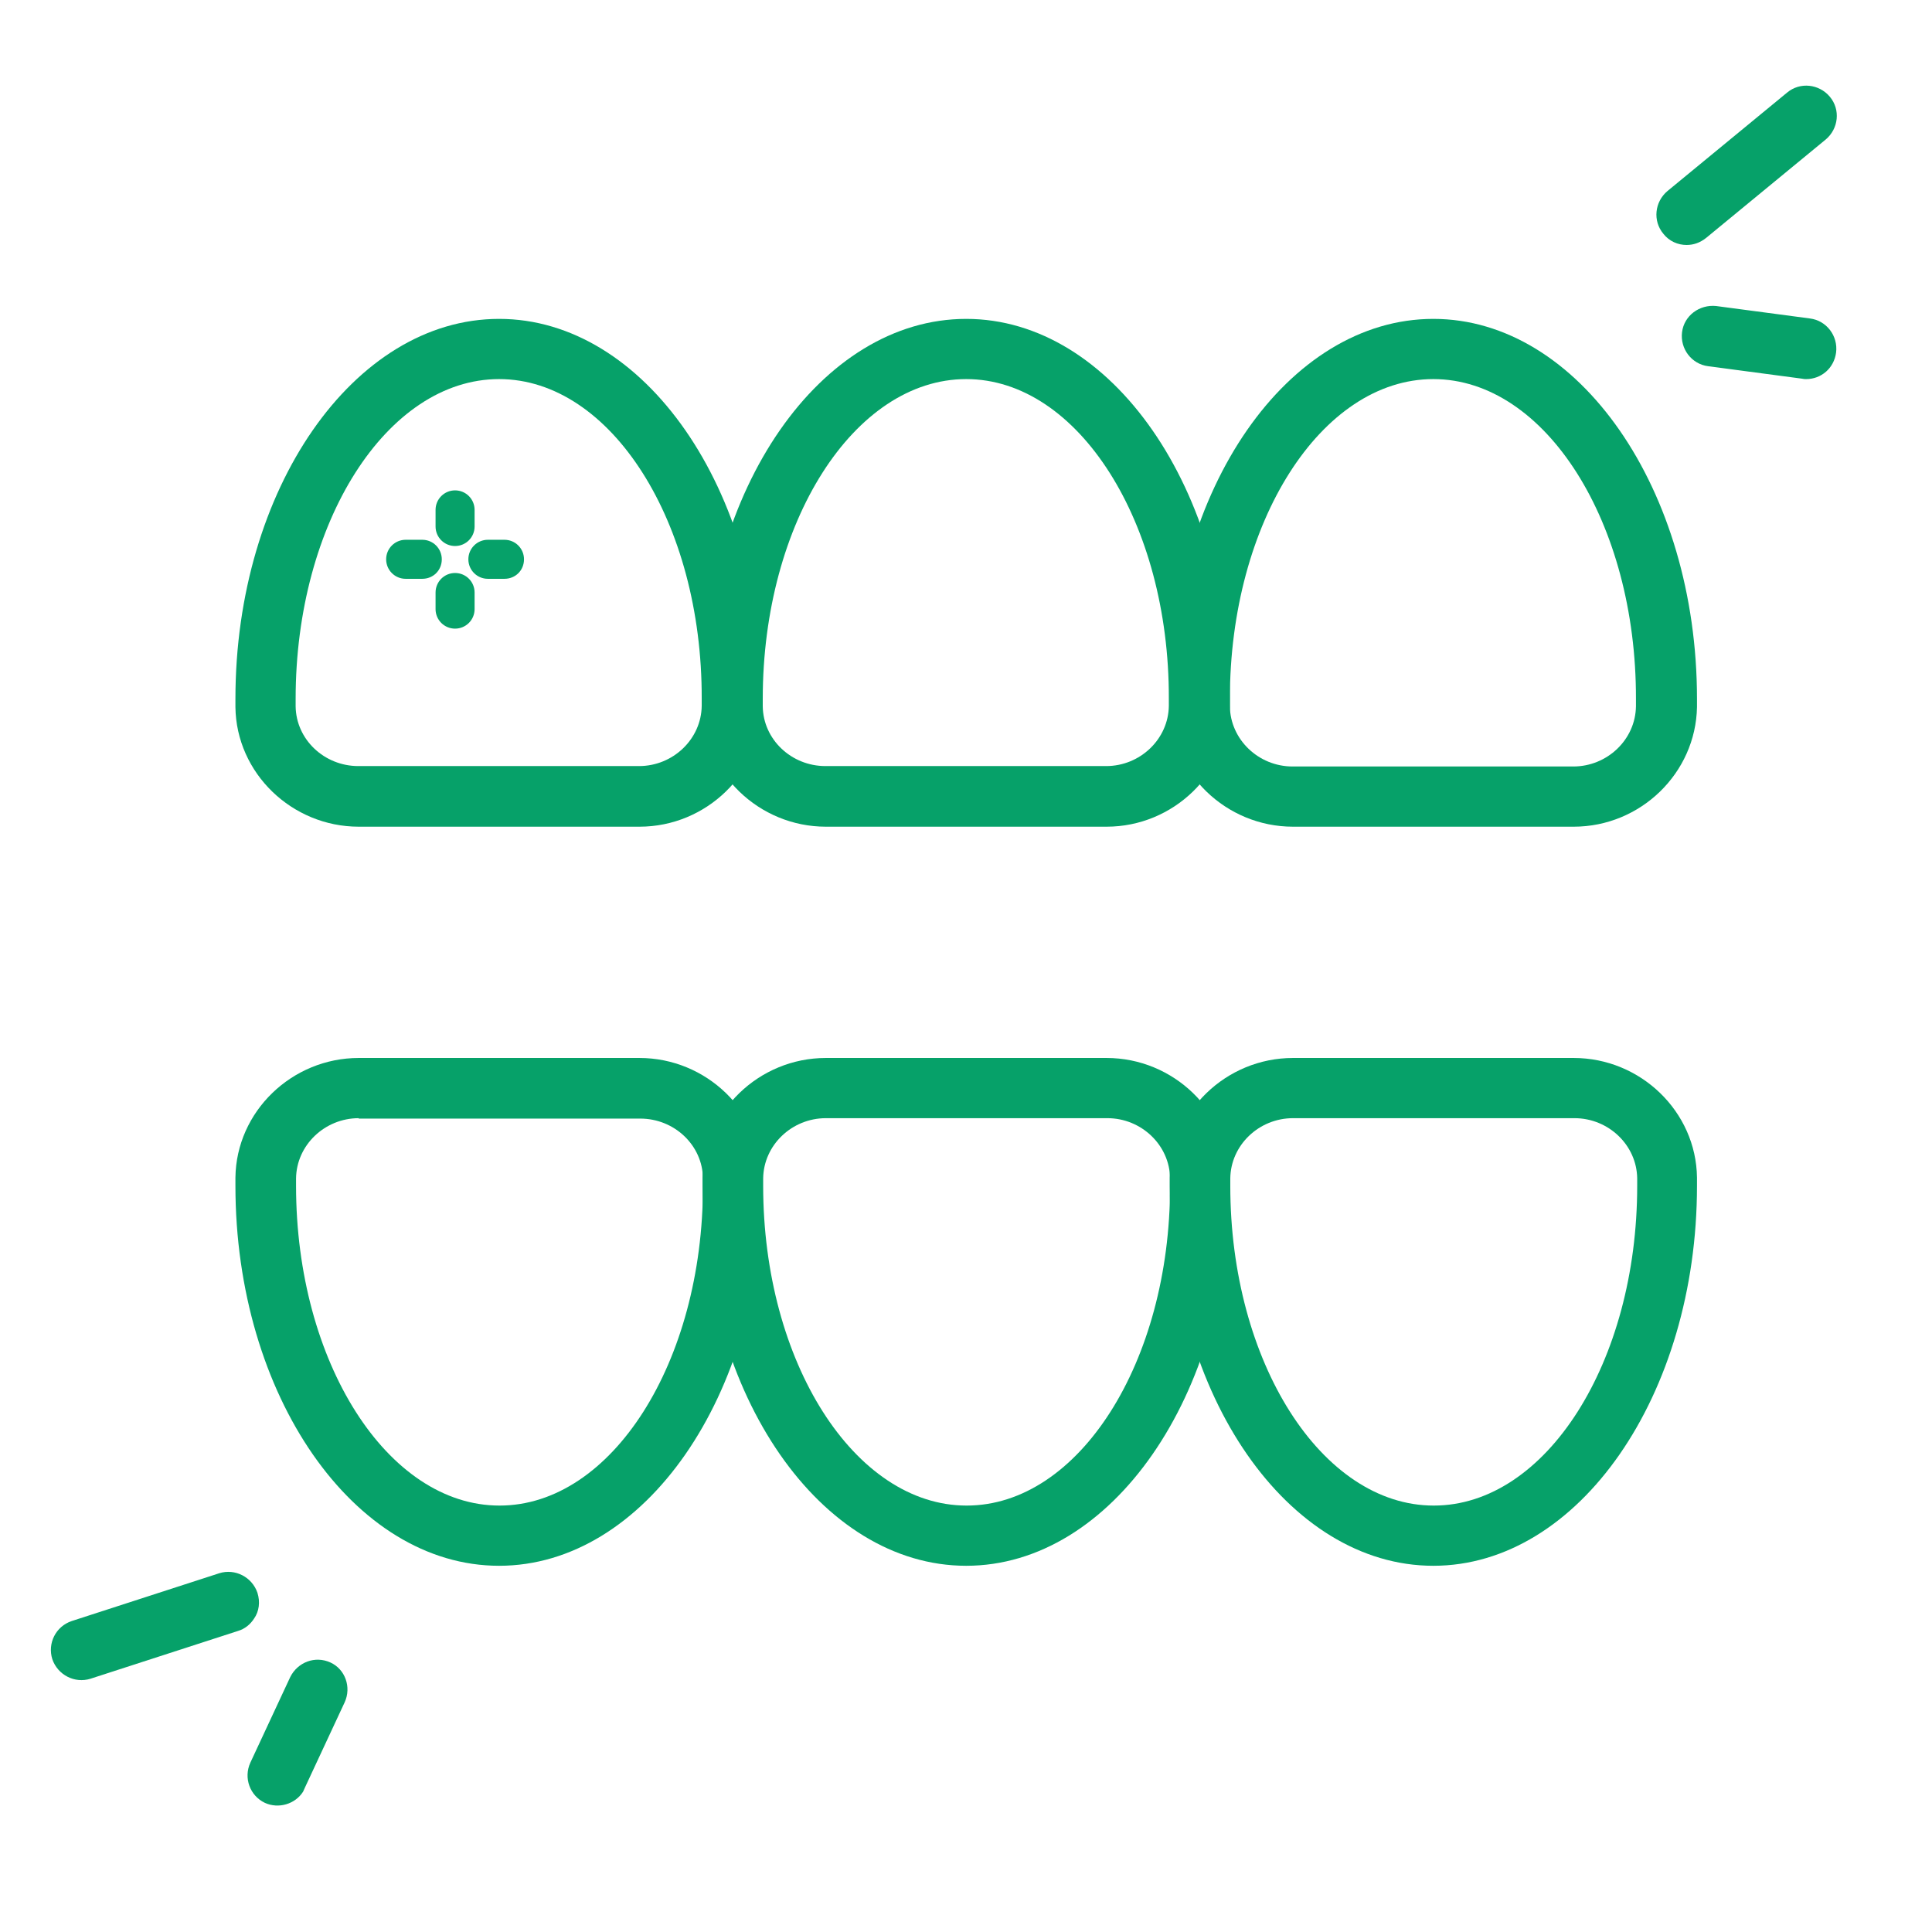 <svg enable-background="new 0 0 46.53 46.53" viewBox="0 0 46.53 46.53" xmlns="http://www.w3.org/2000/svg"><g fill="#06a169"><path d="m15.4 19.91h-6.76c-1.61 0-2.95-1.29-2.97-2.88v-.2c0-5.05 2.85-9.15 6.35-9.15s6.35 4.11 6.35 9.15v.2c-.03 1.59-1.36 2.88-2.97 2.88zm-3.38-10.78c-2.7 0-4.9 3.45-4.9 7.7v.18c.01.8.69 1.44 1.51 1.44h6.76c.82 0 1.5-.65 1.51-1.45v-.18c.01-4.23-2.18-7.69-4.88-7.69z"/><path d="m26.65 19.91h-6.76c-1.61 0-2.95-1.29-2.97-2.88v-.2c0-5.05 2.85-9.15 6.35-9.15s6.35 4.11 6.35 9.15v.2c-.03 1.59-1.36 2.88-2.97 2.88zm-3.38-10.78c-2.7 0-4.9 3.45-4.9 7.7v.18c.01.8.69 1.44 1.51 1.44h6.76c.82 0 1.5-.65 1.51-1.45v-.18c.01-4.23-2.18-7.69-4.88-7.69z"/><path d="m37.9 19.91h-6.76c-1.61 0-2.95-1.29-2.97-2.88v-.2c0-5.05 2.85-9.15 6.35-9.15s6.35 4.11 6.35 9.15v.2c-.03 1.59-1.36 2.88-2.97 2.88zm-3.38-10.78c-2.7 0-4.9 3.45-4.9 7.7v.18c.01.8.69 1.45 1.51 1.45h6.76c.82 0 1.5-.65 1.51-1.45v-.18c.01-4.24-2.18-7.7-4.88-7.7z"/><path d="m12.02 37.71c-3.5 0-6.35-4.11-6.35-9.15v-.2c.02-1.59 1.36-2.88 2.97-2.88h6.76c1.61 0 2.95 1.29 2.97 2.88v.2c0 5.04-2.85 9.15-6.35 9.15zm-3.38-10.78c-.82 0-1.5.65-1.51 1.45v.18c0 4.24 2.2 7.7 4.9 7.7s4.9-3.45 4.9-7.7v-.18c-.01-.8-.69-1.44-1.51-1.44h-6.78z"/><path d="m23.27 37.71c-3.5 0-6.35-4.11-6.35-9.15v-.2c.02-1.59 1.36-2.88 2.97-2.88h6.76c1.61 0 2.95 1.29 2.97 2.88v.2c0 5.04-2.85 9.15-6.35 9.15zm-3.38-10.78c-.82 0-1.5.65-1.51 1.45v.18c0 4.24 2.2 7.7 4.9 7.7s4.9-3.45 4.9-7.7v-.18c-.01-.8-.69-1.45-1.51-1.45z"/><path d="m34.52 37.71c-3.5 0-6.35-4.11-6.35-9.15v-.2c.02-1.59 1.36-2.88 2.97-2.88h6.76c1.61 0 2.95 1.29 2.97 2.88v.2c0 5.04-2.85 9.15-6.35 9.15zm-3.38-10.78c-.82 0-1.5.65-1.51 1.45v.18c0 4.24 2.2 7.7 4.9 7.7s4.9-3.45 4.9-7.7v-.18c-.01-.8-.69-1.45-1.51-1.45z"/><path d="m10.96 13.15c-.26 0-.47-.21-.47-.47v-.4c0-.26.21-.47.47-.47s.47.21.47.47v.4c0 .26-.21.47-.47.47z"/><path d="m10.96 15.14c-.26 0-.47-.21-.47-.47v-.4c0-.26.21-.47.47-.47s.47.21.47.47v.4c0 .26-.21.47-.47.47z"/><path d="m12.15 13.94h-.4c-.26 0-.47-.21-.47-.47s.21-.47.47-.47h.4c.26 0 .47.21.47.47 0 .27-.21.47-.47.47z"/><path d="m10.17 13.94h-.4c-.26 0-.47-.21-.47-.47s.21-.47.47-.47h.4c.26 0 .47.21.47.47 0 .27-.21.47-.47.47z"/><path d="m40.62 5.9c-.21 0-.42-.09-.56-.27-.26-.31-.21-.77.1-1.03l2.88-2.37c.31-.26.77-.21 1.03.1s.21.77-.1 1.03l-2.88 2.37c-.15.12-.31.17-.47.17z"/><path d="m43.5 9.13c-.03 0-.06 0-.1-.01l-2.26-.3c-.4-.05-.68-.42-.63-.82s.42-.67.82-.63l2.26.3c.4.05.68.42.63.82-.05.38-.36.64-.72.64z"/><path d="m6.12 38.98c-.09.14-.22.25-.39.3l-3.55 1.15c-.38.12-.79-.09-.92-.47-.12-.38.08-.79.47-.92l3.55-1.15c.38-.12.79.09.92.47.07.22.04.45-.08.62z"/><path d="m7.3 43.15c-.19.3-.59.42-.92.27-.36-.17-.52-.6-.35-.97l.96-2.06c.18-.36.6-.52.97-.35.35.16.51.59.34.96l-.96 2.06c-.01.03-.03.06-.04.09z"/></g></svg>